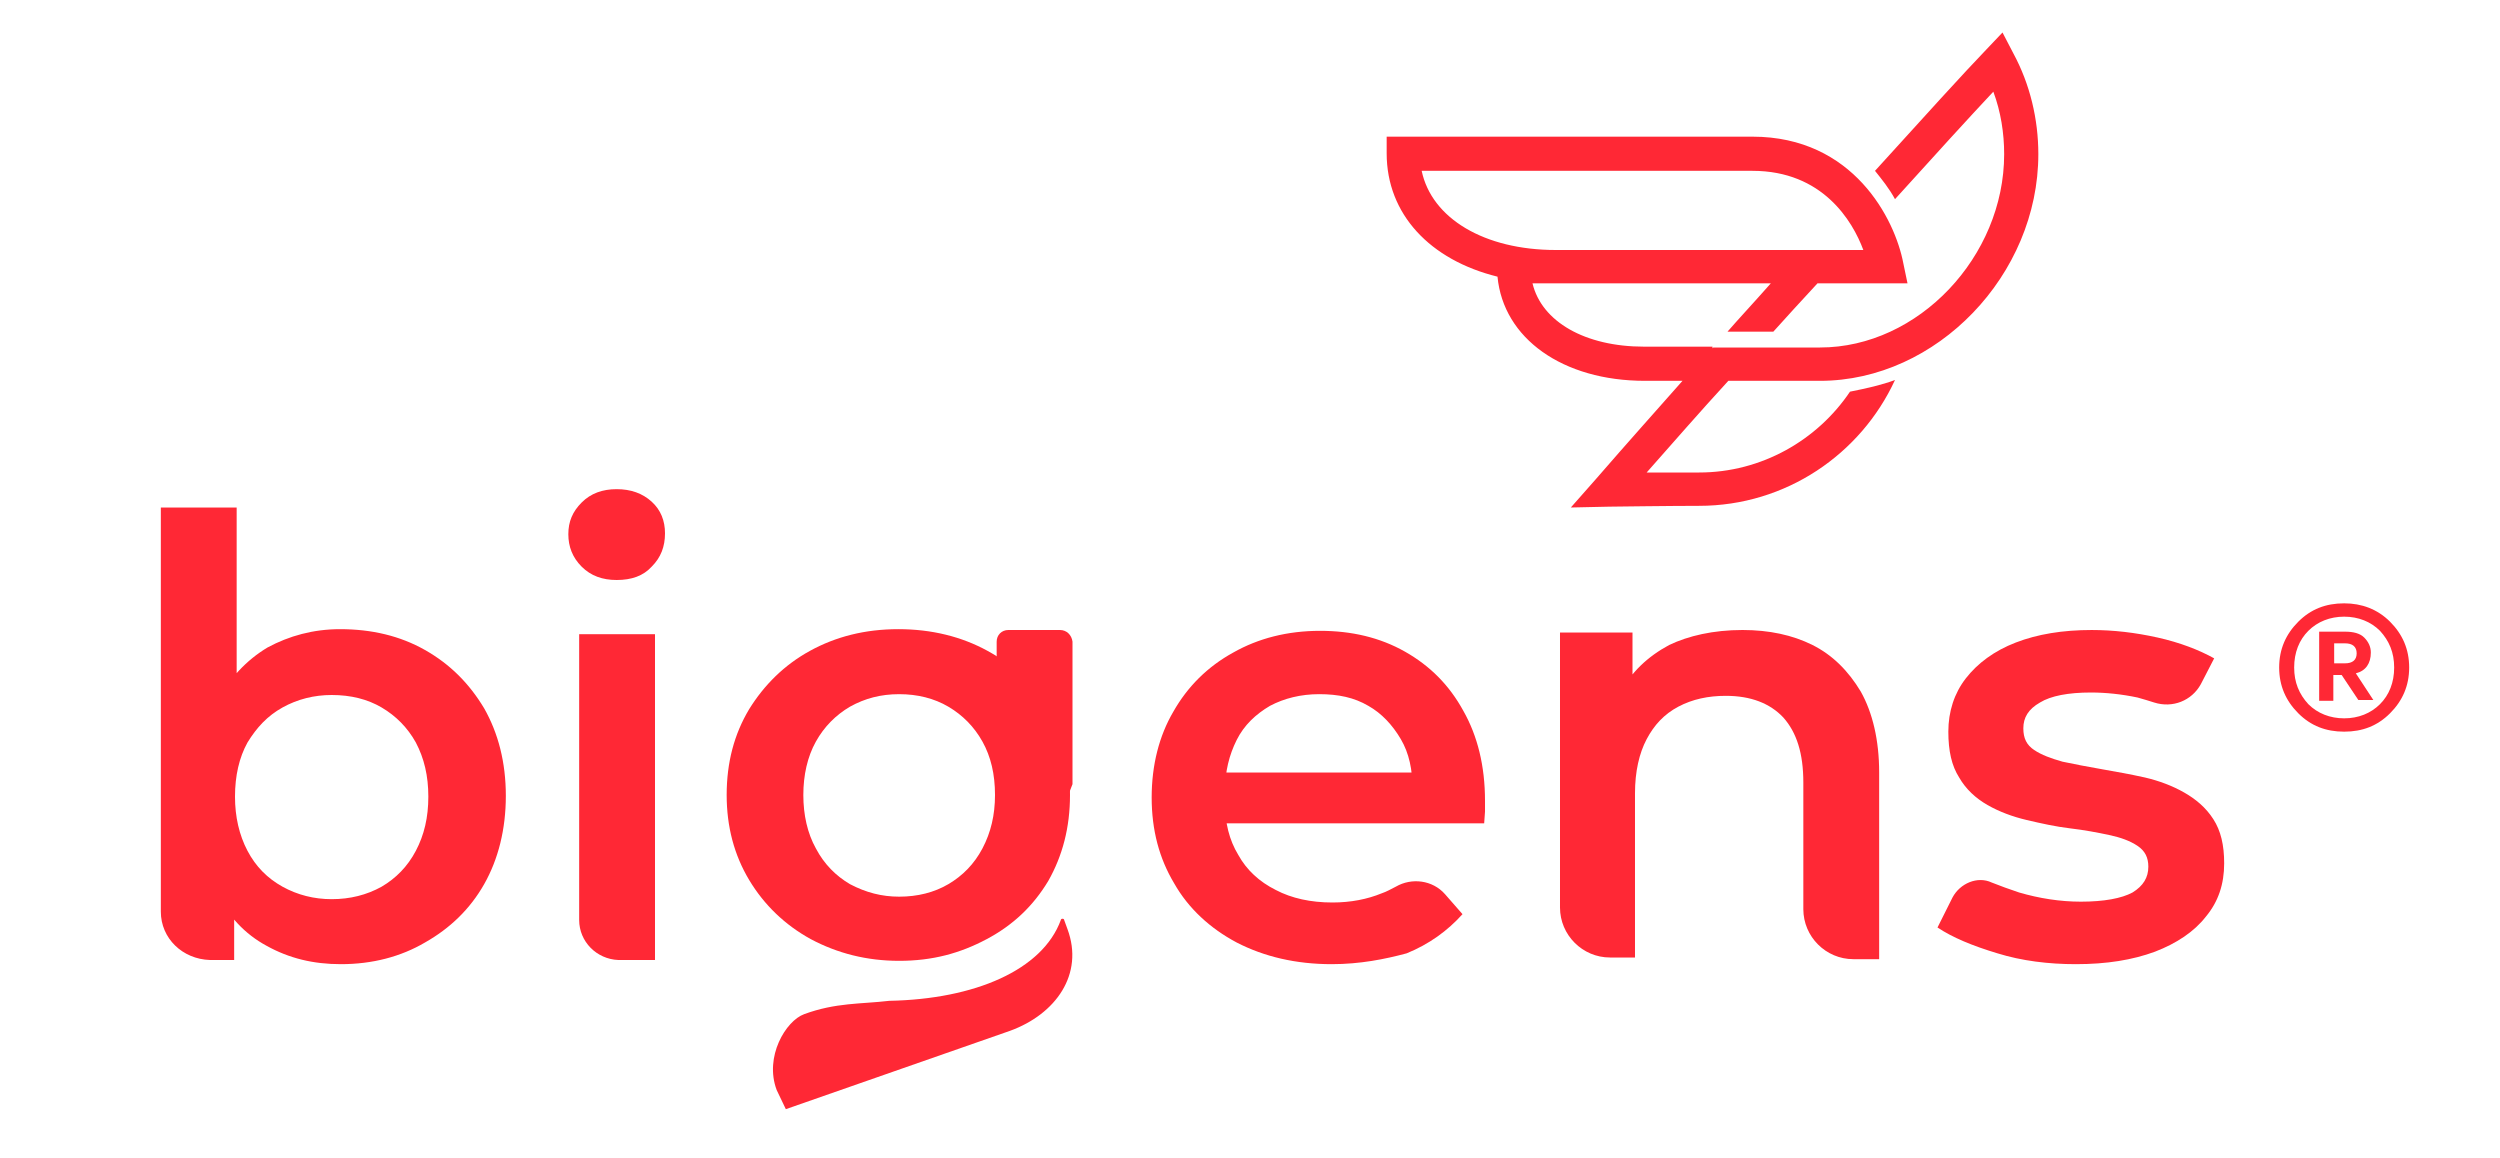<svg xmlns="http://www.w3.org/2000/svg" xmlns:xlink="http://www.w3.org/1999/xlink" id="Camada_1" x="0px" y="0px" viewBox="0 0 300 139" style="enable-background:new 0 0 300 139;" xml:space="preserve"><style type="text/css">	.st0{fill:#FF2835;}</style><g id="BIGENS_NOVO">	<path class="st0" d="M218.4,45.7c14,0,26.2-12.7,26.2-27.2c0-4.2-1-8.4-3-12.1l-1.3-2.5l-1.9,2c-2.6,2.7-7.6,8.2-13.4,14.6  c0.8,1,1.7,2.1,2.4,3.4c4.7-5.2,8.8-9.7,11.8-12.9c0.9,2.4,1.3,5,1.3,7.5c0,12.3-10.3,23.2-22.1,23.2h-7.3c0,0,0,0,0,0h-5.5  c0,0-0.1,0.1-0.1,0.1c0-0.1,0-0.1,0-0.2c0,0,0,0-0.1,0h-8.1c-7.1,0-12.3-3-13.4-7.6h2.7h22.5h3.4c-2.3,2.6-3.9,4.3-5.2,5.8h5.5  c1.6-1.8,3.1-3.4,5.3-5.8h10.8l-0.5-2.4c-1-5.3-6-15.2-18.1-15.2h-43.9v2c0,7.3,5.2,12.8,13.3,14.8c0.7,7.4,7.8,12.5,17.7,12.5h4.5  c-3,3.4-6.5,7.3-10.4,11.8l-3,3.4l4.6-0.1c0,0,7.6-0.1,10.8-0.1c10.4,0,19.4-6.2,23.5-15.1c-1.6,0.6-3.4,1-5.4,1.4  c-3.9,5.8-10.6,9.7-18.1,9.7c-1.5,0-4.1,0-6.3,0c3.1-3.5,6.4-7.3,9.8-11H218.4z M170.6,20.5h39.7c8.4,0,12,6,13.3,9.5h-11.9h-25  C178.1,30,171.8,26.2,170.6,20.5z"></path>	<path class="st0" d="M286.8,74.6c1.5,1.5,2.3,3.3,2.3,5.5c0,2.2-0.8,4-2.3,5.5c-1.5,1.5-3.3,2.2-5.5,2.2c-2.2,0-4-0.7-5.5-2.2  c-1.5-1.5-2.3-3.3-2.3-5.5c0-2.2,0.8-4,2.3-5.5c1.5-1.5,3.3-2.2,5.5-2.2C283.4,72.4,285.3,73.1,286.8,74.6 M277,75.7  c-1.1,1.1-1.7,2.6-1.7,4.4c0,1.8,0.6,3.2,1.7,4.4c1.1,1.1,2.6,1.7,4.3,1.7c1.7,0,3.2-0.6,4.3-1.7c1.1-1.1,1.7-2.6,1.7-4.4  c0-1.8-0.6-3.2-1.7-4.4c-1.1-1.1-2.6-1.7-4.3-1.7C279.6,74,278.1,74.6,277,75.7z M281.4,75.8c1,0,1.8,0.2,2.3,0.7  c0.5,0.5,0.8,1.1,0.8,1.8c0,1.3-0.6,2.2-1.8,2.5l2.1,3.2h-1.8L281,81h-1v3.1h-1.7v-8.3H281.4z M281.4,77.2h-1.3v2.4h1.3  c0.9,0,1.4-0.4,1.4-1.2C282.8,77.6,282.3,77.2,281.4,77.2z"></path>	<g>		<path class="st0" d="M19.3,109.4V60.9h9.1v24.3l-0.7,10.4l0.4,10.4v9.2h-2.9C21.9,115.1,19.3,112.6,19.3,109.4z M40.9,115.7   c-3.3,0-6.2-0.7-8.9-2.2c-2.6-1.4-4.7-3.6-6.1-6.6c-1.4-3-2.2-6.7-2.2-11.3c0-4.6,0.8-8.3,2.3-11.3c1.5-2.9,3.6-5.1,6.1-6.6   c2.6-1.4,5.5-2.2,8.7-2.2c3.8,0,7.2,0.8,10.2,2.5c3,1.7,5.3,4,7.1,7c1.7,3,2.6,6.5,2.6,10.5c0,4-0.9,7.6-2.6,10.6   c-1.7,3-4.1,5.3-7.1,7C48.1,114.8,44.7,115.7,40.9,115.7z M39.8,107.9c2.2,0,4.2-0.5,6-1.5c1.7-1,3.1-2.4,4.1-4.3   c1-1.9,1.5-4,1.5-6.5c0-2.5-0.5-4.6-1.5-6.5c-1-1.8-2.4-3.2-4.1-4.2c-1.7-1-3.7-1.5-6-1.5c-2.1,0-4.1,0.5-5.9,1.5   c-1.8,1-3.1,2.4-4.2,4.2c-1,1.8-1.5,4-1.5,6.5c0,2.4,0.5,4.6,1.5,6.5c1,1.9,2.4,3.3,4.2,4.3C35.7,107.4,37.7,107.9,39.8,107.9z"></path>		<path class="st0" d="M74,69.6c-1.7,0-3.1-0.5-4.2-1.6c-1.1-1.1-1.6-2.4-1.6-3.9c0-1.5,0.5-2.7,1.6-3.8c1.1-1.1,2.5-1.6,4.2-1.6   c1.7,0,3.1,0.5,4.2,1.5c1.1,1,1.6,2.3,1.6,3.8c0,1.6-0.5,2.9-1.6,4C77.2,69.1,75.8,69.6,74,69.6z M69.5,110.4V76.1h9.1v39.1h-4.4   C71.6,115.1,69.5,113,69.5,110.4z"></path>		<path class="st0" d="M159.8,115.7c-4.3,0-8.1-0.9-11.4-2.6c-3.2-1.7-5.8-4.1-7.5-7.1c-1.8-3-2.7-6.4-2.7-10.3   c0-3.9,0.9-7.4,2.6-10.3c1.7-3,4.1-5.4,7.2-7.1c3-1.7,6.5-2.6,10.4-2.6c3.8,0,7.2,0.8,10.2,2.5c3,1.7,5.3,4,7,7.1   c1.7,3,2.6,6.6,2.6,10.8c0,0.3,0,0.8,0,1.3l-0.1,1.4h-32.6v-6.1h27.7l-3.7,1.9c0-2.2-0.4-4.2-1.4-5.9c-1-1.7-2.3-3.1-3.9-4   c-1.7-1-3.6-1.4-5.9-1.4c-2.2,0-4.2,0.5-5.9,1.4c-1.7,1-3.1,2.3-4,4.1c-0.9,1.8-1.4,3.8-1.4,6.1v1.5c0,2.3,0.5,4.4,1.6,6.2   c1,1.8,2.5,3.2,4.5,4.2c1.9,1,4.2,1.5,6.8,1.5c2.2,0,4.2-0.4,5.9-1.1c0.6-0.2,1.1-0.5,1.7-0.8c1.9-1.1,4.4-0.8,5.9,0.9l2.1,2.4   c-1.8,2-4,3.6-6.7,4.7C166.2,115.1,163.2,115.7,159.8,115.7z"></path>		<path class="st0" d="M209.1,75.6c3.2,0,6,0.6,8.4,1.8c2.4,1.2,4.3,3.1,5.8,5.6c1.4,2.5,2.2,5.8,2.2,9.7v22.4h-3.1   c-3.3,0-6-2.7-6-6V93.9c0-3.5-0.8-6-2.4-7.8c-1.6-1.7-3.9-2.6-6.9-2.6c-2.1,0-4,0.4-5.7,1.3c-1.7,0.9-2.9,2.2-3.8,3.9   c-0.9,1.7-1.4,3.9-1.4,6.5v19.7h-3c-3.3,0-6-2.7-6-6v-33h8.7v10.6l-1.5-3.3c1.3-2.5,3.3-4.4,5.9-5.8   C202.6,76.3,205.6,75.6,209.1,75.6z"></path>		<path class="st0" d="M249.1,115.7c-3.3,0-6.5-0.4-9.4-1.3c-3-0.9-5.4-1.9-7.2-3.1l1.8-3.6c0.9-1.7,3-2.6,4.7-1.8   c1,0.4,2.1,0.8,3.3,1.2c2.4,0.7,4.9,1.1,7.4,1.1c2.8,0,4.9-0.4,6.2-1.1c1.3-0.8,1.9-1.8,1.9-3.1c0-1.1-0.4-1.9-1.3-2.5   c-0.9-0.6-2-1-3.4-1.3c-1.4-0.3-3-0.6-4.7-0.8c-1.7-0.2-3.5-0.6-5.2-1c-1.7-0.4-3.3-1-4.7-1.8c-1.4-0.8-2.6-1.9-3.4-3.3   c-0.9-1.4-1.3-3.2-1.3-5.5c0-2.4,0.7-4.6,2.1-6.4c1.4-1.8,3.4-3.3,6-4.3c2.6-1,5.6-1.5,9.1-1.5c2.6,0,5.2,0.3,7.9,0.9   c2.7,0.6,5,1.5,6.8,2.5l-1.6,3.1c-1.1,2-3.4,2.9-5.6,2.2c-0.6-0.2-1.3-0.4-2-0.6c-1.9-0.4-3.8-0.6-5.6-0.6c-2.7,0-4.8,0.4-6.1,1.2   c-1.4,0.8-2,1.8-2,3.1c0,1.2,0.4,2,1.3,2.6c0.9,0.6,2,1,3.4,1.4c1.4,0.3,3,0.6,4.7,0.9c1.7,0.3,3.4,0.6,5.2,1   c1.7,0.4,3.3,1,4.7,1.8c1.4,0.8,2.6,1.8,3.5,3.2c0.9,1.4,1.3,3.1,1.3,5.3c0,2.5-0.7,4.6-2.2,6.4c-1.4,1.8-3.5,3.2-6.1,4.2   C255.9,115.2,252.8,115.7,249.1,115.7z"></path>	</g>	<g>		<path class="st0" d="M107.9,115.3c-3.9,0-7.4-0.9-10.6-2.6c-3.1-1.7-5.6-4.1-7.4-7.1c-1.8-3-2.7-6.4-2.7-10.2   c0-3.9,0.9-7.3,2.7-10.3c1.8-2.9,4.2-5.3,7.3-7c3.1-1.7,6.6-2.6,10.6-2.6c4,0,7.6,0.9,10.7,2.6c3.1,1.7,5.6,4,7.3,7   c1.8,2.9,2.6,6.4,2.6,10.3c0,3.9-0.9,7.3-2.6,10.3c-1.8,3-4.2,5.3-7.4,7S111.9,115.3,107.9,115.3z M107.9,107.6   c2.2,0,4.2-0.5,5.9-1.5c1.7-1,3.1-2.4,4.1-4.3c1-1.9,1.5-4,1.5-6.4c0-2.5-0.5-4.6-1.5-6.4c-1-1.8-2.4-3.2-4.1-4.2   c-1.7-1-3.7-1.5-5.9-1.5c-2.2,0-4.1,0.5-5.9,1.5c-1.7,1-3.1,2.4-4.1,4.2c-1,1.8-1.5,4-1.5,6.4c0,2.4,0.5,4.6,1.5,6.4   c1,1.9,2.4,3.3,4.1,4.3C103.9,107.1,105.8,107.6,107.9,107.6z"></path>	</g>	<path class="st0" d="M127.2,75.6H121c-0.8,0-1.4,0.6-1.4,1.4v25.7l5.8-0.1l3.3-8.5V77C128.6,76.2,128,75.6,127.2,75.6z"></path>	<path class="st0" d="M121.2,123.7l-26.9,9.4l-1.1-2.3c-1.5-4,1.1-8.3,3.3-9.1c3.8-1.4,6.8-1.2,10.2-1.6c10.3-0.2,18.4-3.7,20.6-9.7  c0-0.2,0.4-0.2,0.4,0l0.4,1.1C130.1,116.9,126.7,121.7,121.2,123.7z"></path></g></svg>